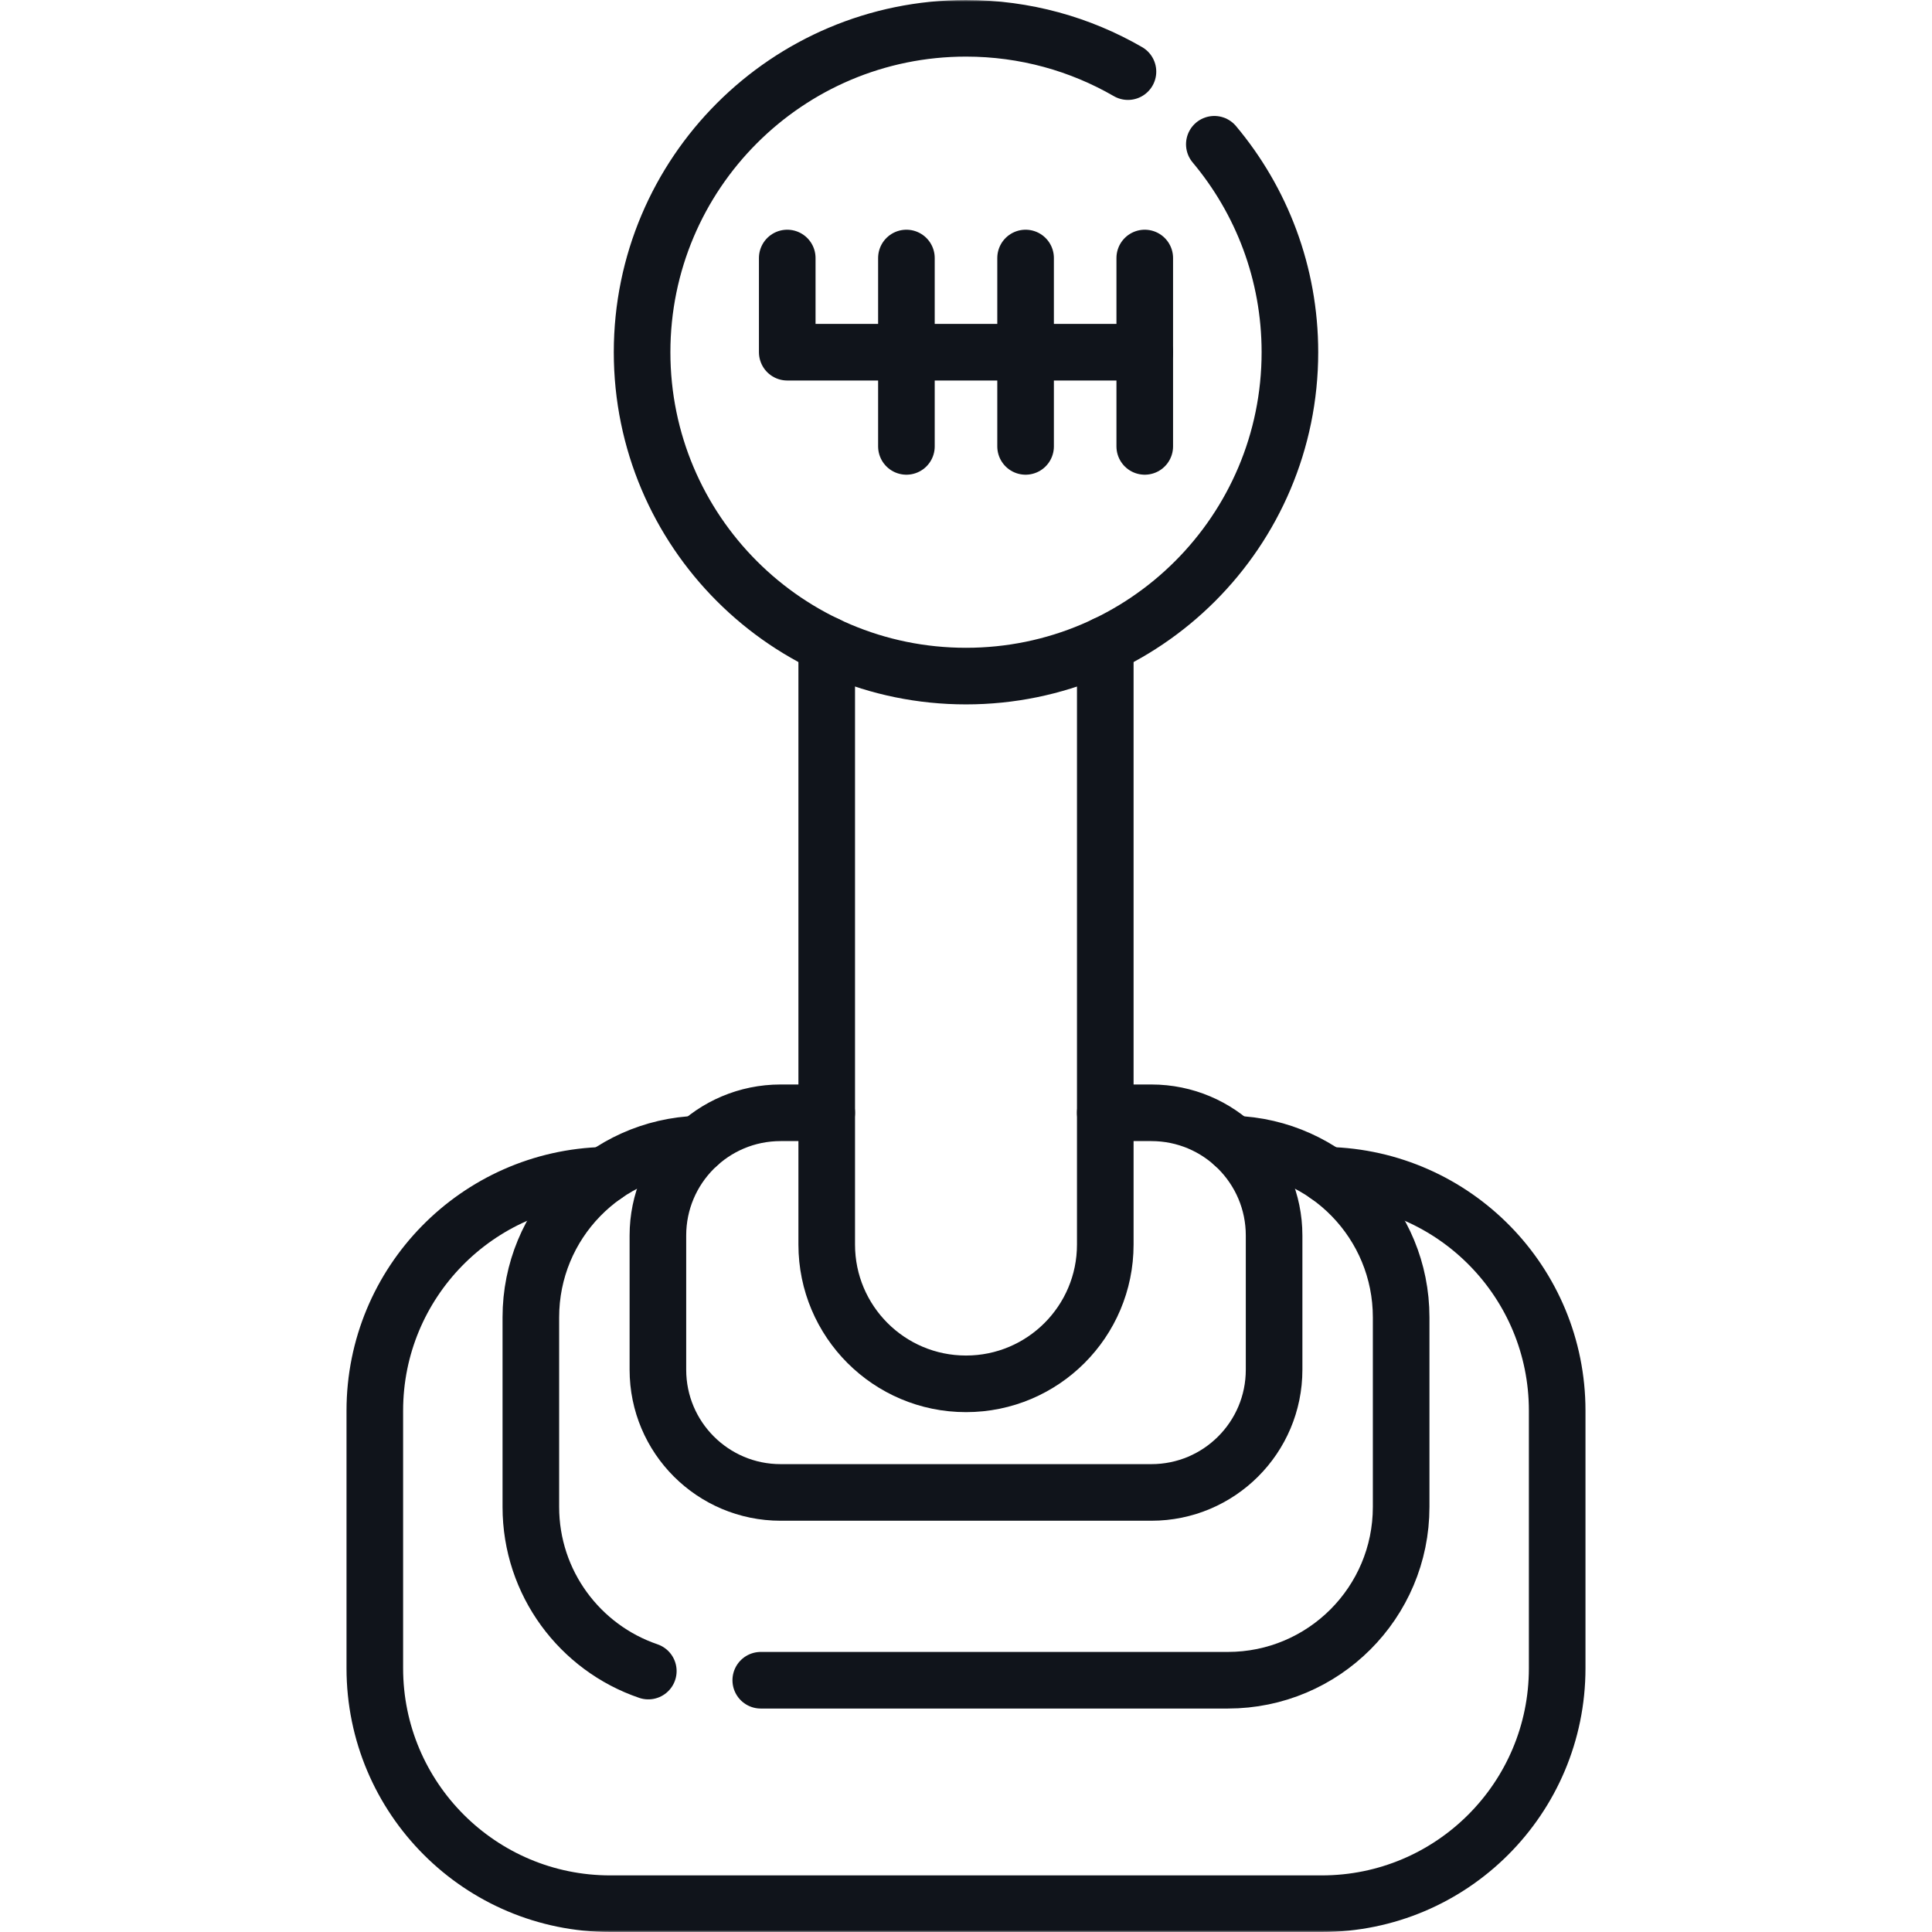 <?xml version="1.0" encoding="UTF-8"?> <svg xmlns="http://www.w3.org/2000/svg" width="512" height="512" viewBox="0 0 512 512" fill="none"><mask id="mask0_492_135" style="mask-type:luminance" maskUnits="userSpaceOnUse" x="0" y="0" width="512" height="512"><path d="M0 0.001H511.999V512H0V0.001Z" fill="white"></path></mask><g mask="url(#mask0_492_135)"><path d="M292.91 170.841V329.821C292.91 350.201 276.389 366.73 256 366.73C235.61 366.73 219.09 350.201 219.09 329.821V170.841" stroke="#10141B" stroke-width="15" stroke-miterlimit="10" stroke-linecap="round" stroke-linejoin="round"></path><path d="M292.909 294.901H305.129C323.089 294.901 337.649 309.461 337.649 327.421V362.991C337.649 380.951 323.089 395.511 305.129 395.511H206.87C188.91 395.511 174.35 380.951 174.35 362.991V327.421C174.35 309.461 188.91 294.901 206.87 294.901H219.089" stroke="#10141B" stroke-width="15" stroke-miterlimit="10" stroke-linecap="round" stroke-linejoin="round"></path><path d="M185.18 303.191C160.47 303.951 140.68 324.211 140.68 349.101V399.351C140.68 419.541 153.71 436.691 171.81 442.851" stroke="#10141B" stroke-width="15" stroke-miterlimit="10" stroke-linecap="round" stroke-linejoin="round"></path><path d="M326.819 303.191C351.529 303.951 371.319 324.211 371.319 349.101V399.35C371.319 424.72 350.758 445.28 325.388 445.28H201.609" stroke="#10141B" stroke-width="15" stroke-miterlimit="10" stroke-linecap="round" stroke-linejoin="round"></path><path d="M351.699 311.451C385.499 312.211 412.669 339.85 412.669 373.84V442.1C412.669 476.56 384.729 504.5 350.268 504.5H161.73C127.27 504.5 99.33 476.56 99.33 442.1V373.84C99.33 339.85 126.5 312.211 160.3 311.451" stroke="#10141B" stroke-width="15" stroke-miterlimit="10" stroke-linecap="round" stroke-linejoin="round"></path><path d="M321.81 38.231C334.31 53.141 341.84 72.361 341.84 93.341C341.84 140.741 303.411 179.171 256 179.171C208.59 179.171 170.161 140.741 170.161 93.341C170.161 45.931 208.59 7.501 256 7.501C271.63 7.501 286.29 11.681 298.92 18.981" stroke="#10141B" stroke-width="15" stroke-miterlimit="10" stroke-linecap="round" stroke-linejoin="round"></path><path d="M240.21 68.376V118.301" stroke="#10141B" stroke-width="15" stroke-miterlimit="10" stroke-linecap="round" stroke-linejoin="round"></path><path d="M271.791 68.376V118.301" stroke="#10141B" stroke-width="15" stroke-miterlimit="10" stroke-linecap="round" stroke-linejoin="round"></path><path d="M303.371 68.376V118.301" stroke="#10141B" stroke-width="15" stroke-miterlimit="10" stroke-linecap="round" stroke-linejoin="round"></path><path d="M303.372 93.338H208.628V68.376" stroke="#10141B" stroke-width="15" stroke-miterlimit="10" stroke-linecap="round" stroke-linejoin="round"></path></g></svg> 
